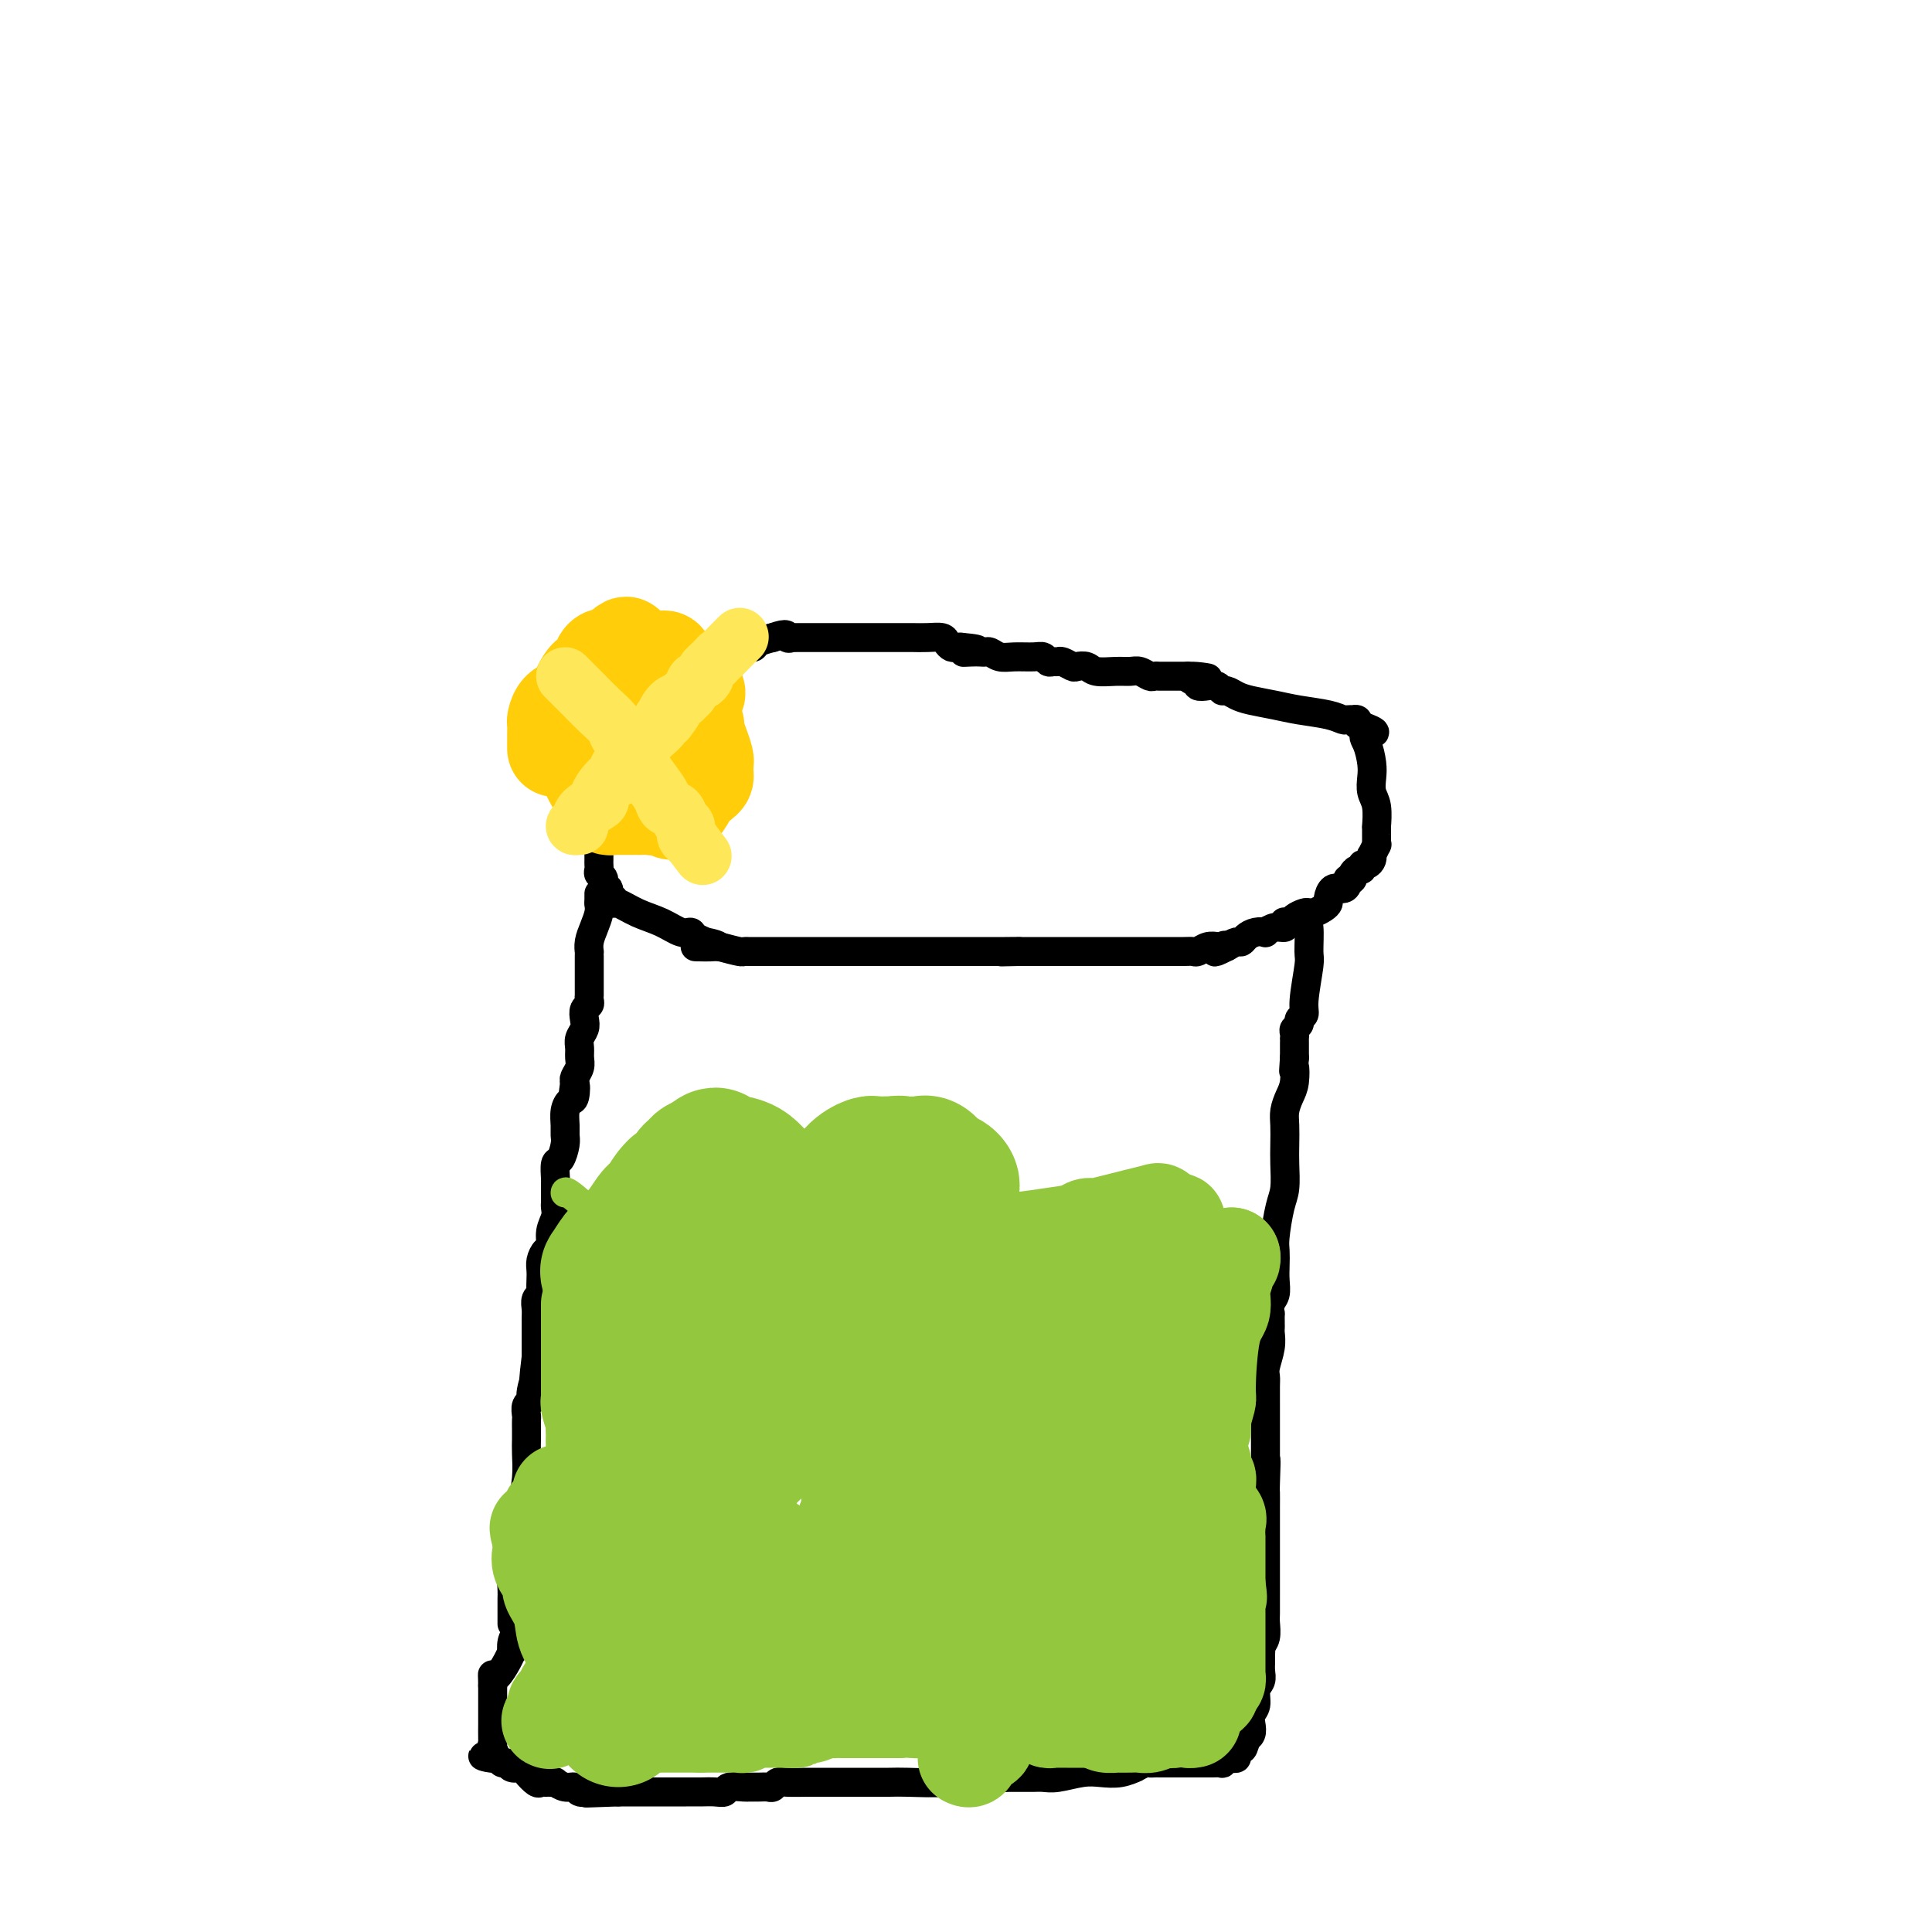 <svg viewBox='0 0 400 400' version='1.1' xmlns='http://www.w3.org/2000/svg' xmlns:xlink='http://www.w3.org/1999/xlink'><g fill='none' stroke='#000000' stroke-width='6' stroke-linecap='round' stroke-linejoin='round'><path d='M142,140c0.469,0.028 0.937,0.056 1,0c0.063,-0.056 -0.280,-0.197 1,-1c1.280,-0.803 4.185,-2.268 6,-3c1.815,-0.732 2.542,-0.731 3,-1c0.458,-0.269 0.646,-0.807 1,-1c0.354,-0.193 0.874,-0.041 1,0c0.126,0.041 -0.141,-0.030 0,0c0.141,0.030 0.692,0.162 1,0c0.308,-0.162 0.374,-0.618 1,-1c0.626,-0.382 1.813,-0.691 3,-1'/><path d='M160,132c3.400,-1.238 2.900,-0.332 3,0c0.100,0.332 0.800,0.089 1,0c0.200,-0.089 -0.100,-0.024 0,0c0.100,0.024 0.598,0.006 1,0c0.402,-0.006 0.706,-0.002 1,0c0.294,0.002 0.578,0.000 1,0c0.422,-0.000 0.981,-0.000 1,0c0.019,0.000 -0.501,0.000 0,0c0.501,-0.000 2.024,-0.000 3,0c0.976,0.000 1.404,0.000 2,0c0.596,-0.000 1.359,0.000 2,0c0.641,-0.000 1.161,-0.000 2,0c0.839,0.000 1.997,0.000 3,0c1.003,-0.000 1.850,-0.000 3,0c1.150,0.000 2.604,0.000 3,0c0.396,-0.000 -0.265,-0.001 0,0c0.265,0.001 1.457,0.003 2,0c0.543,-0.003 0.436,-0.011 1,0c0.564,0.011 1.800,0.041 3,0c1.200,-0.041 2.363,-0.155 3,0c0.637,0.155 0.748,0.578 1,1c0.252,0.422 0.645,0.845 1,1c0.355,0.155 0.673,0.044 1,0c0.327,-0.044 0.664,-0.022 1,0'/><path d='M199,134c6.228,0.536 2.298,0.875 1,1c-1.298,0.125 0.036,0.037 1,0c0.964,-0.037 1.558,-0.024 2,0c0.442,0.024 0.730,0.059 1,0c0.270,-0.059 0.520,-0.213 1,0c0.480,0.213 1.189,0.793 2,1c0.811,0.207 1.723,0.041 3,0c1.277,-0.041 2.920,0.042 4,0c1.080,-0.042 1.598,-0.208 2,0c0.402,0.208 0.689,0.792 1,1c0.311,0.208 0.646,0.042 1,0c0.354,-0.042 0.728,0.040 1,0c0.272,-0.040 0.441,-0.203 1,0c0.559,0.203 1.507,0.772 2,1c0.493,0.228 0.530,0.114 1,0c0.470,-0.114 1.371,-0.228 2,0c0.629,0.228 0.984,0.797 2,1c1.016,0.203 2.692,0.040 4,0c1.308,-0.040 2.249,0.042 3,0c0.751,-0.042 1.312,-0.207 2,0c0.688,0.207 1.502,0.788 2,1c0.498,0.212 0.679,0.057 1,0c0.321,-0.057 0.783,-0.015 1,0c0.217,0.015 0.191,0.004 1,0c0.809,-0.004 2.454,-0.001 3,0c0.546,0.001 -0.007,0.000 0,0c0.007,-0.000 0.573,-0.000 1,0c0.427,0.000 0.713,0.000 1,0'/><path d='M246,140c7.513,0.869 2.796,0.040 1,0c-1.796,-0.040 -0.672,0.707 0,1c0.672,0.293 0.891,0.130 1,0c0.109,-0.130 0.109,-0.227 0,0c-0.109,0.227 -0.328,0.778 0,1c0.328,0.222 1.204,0.115 2,0c0.796,-0.115 1.513,-0.238 2,0c0.487,0.238 0.745,0.837 1,1c0.255,0.163 0.509,-0.111 1,0c0.491,0.111 1.219,0.607 2,1c0.781,0.393 1.613,0.683 3,1c1.387,0.317 3.327,0.659 5,1c1.673,0.341 3.079,0.680 5,1c1.921,0.320 4.357,0.622 6,1c1.643,0.378 2.492,0.834 3,1c0.508,0.166 0.676,0.044 1,0c0.324,-0.044 0.805,-0.009 1,0c0.195,0.009 0.104,-0.008 0,0c-0.104,0.008 -0.220,0.041 0,0c0.220,-0.041 0.777,-0.154 1,0c0.223,0.154 0.111,0.577 0,1'/><path d='M281,150c5.883,1.933 3.092,1.767 2,2c-1.092,0.233 -0.485,0.865 0,2c0.485,1.135 0.848,2.775 1,4c0.152,1.225 0.093,2.037 0,3c-0.093,0.963 -0.221,2.079 0,3c0.221,0.921 0.791,1.647 1,3c0.209,1.353 0.056,3.332 0,4c-0.056,0.668 -0.015,0.026 0,0c0.015,-0.026 0.005,0.565 0,1c-0.005,0.435 -0.005,0.713 0,1c0.005,0.287 0.015,0.584 0,1c-0.015,0.416 -0.056,0.951 0,1c0.056,0.049 0.208,-0.389 0,0c-0.208,0.389 -0.778,1.606 -1,2c-0.222,0.394 -0.097,-0.034 0,0c0.097,0.034 0.167,0.530 0,1c-0.167,0.470 -0.570,0.913 -1,1c-0.430,0.087 -0.886,-0.184 -1,0c-0.114,0.184 0.114,0.823 0,1c-0.114,0.177 -0.569,-0.106 -1,0c-0.431,0.106 -0.837,0.602 -1,1c-0.163,0.398 -0.081,0.699 0,1'/><path d='M280,182c-1.009,1.195 -1.031,0.183 -1,0c0.031,-0.183 0.114,0.462 0,1c-0.114,0.538 -0.425,0.970 -1,1c-0.575,0.030 -1.415,-0.342 -2,0c-0.585,0.342 -0.917,1.398 -1,2c-0.083,0.602 0.081,0.749 0,1c-0.081,0.251 -0.407,0.606 -1,1c-0.593,0.394 -1.454,0.827 -2,1c-0.546,0.173 -0.777,0.085 -1,0c-0.223,-0.085 -0.438,-0.167 -1,0c-0.562,0.167 -1.470,0.585 -2,1c-0.530,0.415 -0.683,0.828 -1,1c-0.317,0.172 -0.797,0.102 -1,0c-0.203,-0.102 -0.130,-0.237 0,0c0.130,0.237 0.316,0.848 0,1c-0.316,0.152 -1.135,-0.153 -2,0c-0.865,0.153 -1.776,0.763 -2,1c-0.224,0.237 0.239,0.101 0,0c-0.239,-0.101 -1.180,-0.168 -2,0c-0.820,0.168 -1.519,0.571 -2,1c-0.481,0.429 -0.745,0.885 -1,1c-0.255,0.115 -0.501,-0.110 -1,0c-0.499,0.110 -1.249,0.555 -2,1'/><path d='M254,196c-4.258,2.167 -1.904,0.584 -1,0c0.904,-0.584 0.359,-0.171 0,0c-0.359,0.171 -0.532,0.098 -1,0c-0.468,-0.098 -1.231,-0.222 -2,0c-0.769,0.222 -1.544,0.792 -2,1c-0.456,0.208 -0.592,0.056 -1,0c-0.408,-0.056 -1.089,-0.015 -2,0c-0.911,0.015 -2.051,0.004 -3,0c-0.949,-0.004 -1.708,-0.001 -3,0c-1.292,0.001 -3.117,0.000 -4,0c-0.883,-0.000 -0.826,-0.000 -1,0c-0.174,0.000 -0.581,0.000 -1,0c-0.419,-0.000 -0.852,-0.000 -1,0c-0.148,0.000 -0.013,0.000 -1,0c-0.987,-0.000 -3.097,-0.000 -5,0c-1.903,0.000 -3.599,0.000 -5,0c-1.401,-0.000 -2.508,-0.000 -4,0c-1.492,0.000 -3.369,0.000 -4,0c-0.631,-0.000 -0.016,-0.000 0,0c0.016,0.000 -0.567,0.000 -1,0c-0.433,-0.000 -0.717,-0.000 -1,0'/><path d='M211,197c-6.804,0.155 -2.315,0.041 -1,0c1.315,-0.041 -0.544,-0.011 -2,0c-1.456,0.011 -2.508,0.003 -4,0c-1.492,-0.003 -3.425,-0.001 -5,0c-1.575,0.001 -2.791,0.000 -4,0c-1.209,-0.000 -2.411,-0.000 -4,0c-1.589,0.000 -3.564,0.000 -5,0c-1.436,-0.000 -2.332,-0.000 -3,0c-0.668,0.000 -1.109,0.000 -2,0c-0.891,-0.000 -2.232,-0.000 -3,0c-0.768,0.000 -0.963,0.000 -1,0c-0.037,-0.000 0.084,-0.000 0,0c-0.084,0.000 -0.374,0.000 -1,0c-0.626,-0.000 -1.588,-0.000 -2,0c-0.412,0.000 -0.275,0.000 -1,0c-0.725,-0.000 -2.313,-0.000 -3,0c-0.687,0.000 -0.474,0.000 -2,0c-1.526,-0.000 -4.791,-0.000 -7,0c-2.209,0.000 -3.363,0.001 -4,0c-0.637,-0.001 -0.756,-0.003 -1,0c-0.244,0.003 -0.612,0.011 -1,0c-0.388,-0.011 -0.797,-0.041 -1,0c-0.203,0.041 -0.201,0.155 -1,0c-0.799,-0.155 -2.400,-0.577 -4,-1'/><path d='M149,196c-9.689,-0.091 -2.910,0.182 -1,0c1.910,-0.182 -1.048,-0.818 -2,-1c-0.952,-0.182 0.102,0.089 0,0c-0.102,-0.089 -1.359,-0.537 -2,-1c-0.641,-0.463 -0.665,-0.941 -1,-1c-0.335,-0.059 -0.980,0.301 -2,0c-1.020,-0.301 -2.416,-1.262 -4,-2c-1.584,-0.738 -3.357,-1.253 -5,-2c-1.643,-0.747 -3.157,-1.725 -4,-2c-0.843,-0.275 -1.014,0.152 -1,0c0.014,-0.152 0.215,-0.885 0,-1c-0.215,-0.115 -0.846,0.387 -1,0c-0.154,-0.387 0.169,-1.662 0,-2c-0.169,-0.338 -0.830,0.260 -1,0c-0.170,-0.260 0.151,-1.379 0,-2c-0.151,-0.621 -0.772,-0.744 -1,-1c-0.228,-0.256 -0.061,-0.646 0,-1c0.061,-0.354 0.016,-0.672 0,-1c-0.016,-0.328 -0.004,-0.666 0,-1c0.004,-0.334 0.001,-0.666 0,-1c-0.001,-0.334 -0.000,-0.672 0,-1c0.000,-0.328 -0.001,-0.648 0,-1c0.001,-0.352 0.002,-0.738 0,-1c-0.002,-0.262 -0.009,-0.402 0,-1c0.009,-0.598 0.033,-1.655 0,-2c-0.033,-0.345 -0.124,0.023 0,0c0.124,-0.023 0.464,-0.435 1,-1c0.536,-0.565 1.268,-1.282 2,-2'/><path d='M127,168c0.692,-2.222 0.920,-1.276 1,-1c0.080,0.276 0.010,-0.120 0,-1c-0.010,-0.880 0.038,-2.246 0,-3c-0.038,-0.754 -0.164,-0.895 0,-1c0.164,-0.105 0.617,-0.172 1,0c0.383,0.172 0.695,0.584 1,0c0.305,-0.584 0.604,-2.163 1,-3c0.396,-0.837 0.891,-0.932 1,-1c0.109,-0.068 -0.167,-0.108 0,0c0.167,0.108 0.777,0.366 1,0c0.223,-0.366 0.060,-1.356 0,-2c-0.060,-0.644 -0.016,-0.943 0,-1c0.016,-0.057 0.005,0.126 0,0c-0.005,-0.126 -0.002,-0.563 0,-1'/><path d='M133,154c0.920,-2.401 0.221,-1.403 0,-1c-0.221,0.403 0.036,0.210 0,0c-0.036,-0.210 -0.364,-0.437 0,-1c0.364,-0.563 1.421,-1.460 2,-2c0.579,-0.540 0.681,-0.722 1,-1c0.319,-0.278 0.855,-0.652 1,-1c0.145,-0.348 -0.101,-0.671 0,-1c0.101,-0.329 0.551,-0.665 1,-1'/><path d='M138,146c0.741,-1.492 0.094,-1.223 0,-1c-0.094,0.223 0.367,0.400 1,0c0.633,-0.400 1.440,-1.377 2,-2c0.560,-0.623 0.874,-0.892 1,-1c0.126,-0.108 0.063,-0.054 0,0'/><path d='M124,185c0.000,0.000 0.000,2.000 0,2'/><path d='M124,187c0.044,0.620 0.155,1.171 0,2c-0.155,0.829 -0.578,1.938 -1,3c-0.422,1.062 -0.845,2.077 -1,3c-0.155,0.923 -0.041,1.753 0,2c0.041,0.247 0.011,-0.088 0,0c-0.011,0.088 -0.003,0.600 0,1c0.003,0.400 0.001,0.688 0,1c-0.001,0.312 -0.000,0.646 0,1c0.000,0.354 0.000,0.726 0,1c-0.000,0.274 0.000,0.451 0,1c-0.000,0.549 -0.000,1.471 0,2c0.000,0.529 0.001,0.667 0,1c-0.001,0.333 -0.004,0.862 0,1c0.004,0.138 0.015,-0.115 0,0c-0.015,0.115 -0.056,0.597 0,1c0.056,0.403 0.207,0.727 0,1c-0.207,0.273 -0.773,0.496 -1,1c-0.227,0.504 -0.114,1.290 0,2c0.114,0.710 0.228,1.345 0,2c-0.228,0.655 -0.797,1.331 -1,2c-0.203,0.669 -0.041,1.331 0,2c0.041,0.669 -0.041,1.344 0,2c0.041,0.656 0.203,1.292 0,2c-0.203,0.708 -0.772,1.488 -1,2c-0.228,0.512 -0.114,0.756 0,1'/><path d='M119,224c-0.785,5.840 -0.249,1.938 0,1c0.249,-0.938 0.210,1.086 0,2c-0.210,0.914 -0.591,0.719 -1,1c-0.409,0.281 -0.844,1.039 -1,2c-0.156,0.961 -0.031,2.125 0,3c0.031,0.875 -0.030,1.460 0,2c0.030,0.540 0.152,1.034 0,2c-0.152,0.966 -0.577,2.404 -1,3c-0.423,0.596 -0.846,0.348 -1,1c-0.154,0.652 -0.041,2.202 0,3c0.041,0.798 0.011,0.843 0,1c-0.011,0.157 -0.002,0.426 0,1c0.002,0.574 -0.003,1.455 0,2c0.003,0.545 0.016,0.756 0,1c-0.016,0.244 -0.060,0.523 0,1c0.060,0.477 0.222,1.153 0,2c-0.222,0.847 -0.830,1.865 -1,3c-0.170,1.135 0.098,2.387 0,3c-0.098,0.613 -0.562,0.588 -1,1c-0.438,0.412 -0.848,1.262 -1,2c-0.152,0.738 -0.044,1.363 0,2c0.044,0.637 0.026,1.287 0,2c-0.026,0.713 -0.060,1.488 0,2c0.060,0.512 0.212,0.762 0,1c-0.212,0.238 -0.789,0.464 -1,1c-0.211,0.536 -0.057,1.381 0,2c0.057,0.619 0.015,1.013 0,2c-0.015,0.987 -0.004,2.568 0,4c0.004,1.432 0.002,2.716 0,4'/><path d='M111,281c-1.173,9.572 -0.104,5.003 0,4c0.104,-1.003 -0.757,1.562 -1,3c-0.243,1.438 0.131,1.750 0,2c-0.131,0.250 -0.767,0.437 -1,1c-0.233,0.563 -0.063,1.503 0,2c0.063,0.497 0.018,0.550 0,1c-0.018,0.450 -0.008,1.298 0,2c0.008,0.702 0.013,1.259 0,2c-0.013,0.741 -0.046,1.668 0,3c0.046,1.332 0.170,3.070 0,5c-0.170,1.930 -0.634,4.051 -1,6c-0.366,1.949 -0.634,3.726 -1,6c-0.366,2.274 -0.830,5.043 -1,7c-0.170,1.957 -0.046,3.100 0,4c0.046,0.900 0.012,1.555 0,2c-0.012,0.445 -0.003,0.680 0,1c0.003,0.320 0.001,0.725 0,1c-0.001,0.275 -0.000,0.420 0,1c0.000,0.580 0.000,1.594 0,2c-0.000,0.406 -0.000,0.203 0,0'/><path d='M270,191c0.431,-0.103 0.863,-0.207 1,1c0.137,1.207 -0.020,3.724 0,5c0.020,1.276 0.217,1.312 0,3c-0.217,1.688 -0.846,5.030 -1,7c-0.154,1.970 0.169,2.569 0,3c-0.169,0.431 -0.830,0.694 -1,1c-0.170,0.306 0.151,0.656 0,1c-0.151,0.344 -0.772,0.682 -1,1c-0.228,0.318 -0.061,0.616 0,1c0.061,0.384 0.016,0.856 0,1c-0.016,0.144 -0.004,-0.038 0,0c0.004,0.038 0.001,0.297 0,1c-0.001,0.703 -0.001,1.852 0,3'/><path d='M268,219c-0.321,4.641 -0.125,2.243 0,2c0.125,-0.243 0.177,1.670 0,3c-0.177,1.330 -0.584,2.076 -1,3c-0.416,0.924 -0.843,2.025 -1,3c-0.157,0.975 -0.045,1.822 0,3c0.045,1.178 0.022,2.686 0,4c-0.022,1.314 -0.044,2.434 0,4c0.044,1.566 0.156,3.577 0,5c-0.156,1.423 -0.578,2.257 -1,4c-0.422,1.743 -0.844,4.396 -1,6c-0.156,1.604 -0.046,2.158 0,3c0.046,0.842 0.026,1.971 0,3c-0.026,1.029 -0.060,1.959 0,3c0.060,1.041 0.212,2.195 0,3c-0.212,0.805 -0.789,1.263 -1,2c-0.211,0.737 -0.057,1.754 0,2c0.057,0.246 0.016,-0.280 0,0c-0.016,0.280 -0.008,1.367 0,2c0.008,0.633 0.016,0.813 0,1c-0.016,0.187 -0.057,0.381 0,1c0.057,0.619 0.211,1.664 0,3c-0.211,1.336 -0.789,2.963 -1,4c-0.211,1.037 -0.057,1.484 0,2c0.057,0.516 0.015,1.101 0,2c-0.015,0.899 -0.004,2.111 0,3c0.004,0.889 0.001,1.455 0,2c-0.001,0.545 -0.000,1.069 0,2c0.000,0.931 0.000,2.270 0,3c-0.000,0.730 -0.000,0.850 0,1c0.000,0.150 0.000,0.328 0,1c-0.000,0.672 -0.000,1.836 0,3'/><path d='M262,302c-0.928,12.845 -0.249,3.458 0,1c0.249,-2.458 0.067,2.013 0,4c-0.067,1.987 -0.018,1.490 0,2c0.018,0.510 0.005,2.026 0,3c-0.005,0.974 -0.001,1.406 0,2c0.001,0.594 0.000,1.349 0,2c-0.000,0.651 -0.000,1.199 0,2c0.000,0.801 0.000,1.854 0,2c-0.000,0.146 0.000,-0.616 0,0c-0.000,0.616 -0.000,2.611 0,4c0.000,1.389 0.001,2.171 0,3c-0.001,0.829 -0.004,1.703 0,3c0.004,1.297 0.015,3.017 0,4c-0.015,0.983 -0.057,1.228 0,2c0.057,0.772 0.211,2.069 0,3c-0.211,0.931 -0.789,1.495 -1,2c-0.211,0.505 -0.055,0.951 0,1c0.055,0.049 0.011,-0.297 0,0c-0.011,0.297 0.012,1.238 0,2c-0.012,0.762 -0.060,1.345 0,2c0.060,0.655 0.226,1.383 0,2c-0.226,0.617 -0.844,1.125 -1,2c-0.156,0.875 0.151,2.119 0,3c-0.151,0.881 -0.759,1.399 -1,2c-0.241,0.601 -0.116,1.285 0,2c0.116,0.715 0.224,1.462 0,2c-0.224,0.538 -0.778,0.868 -1,1c-0.222,0.132 -0.111,0.066 0,0'/><path d='M258,360c-0.863,3.503 -1.019,1.762 -1,1c0.019,-0.762 0.213,-0.545 0,0c-0.213,0.545 -0.832,1.418 -1,2c-0.168,0.582 0.114,0.874 0,1c-0.114,0.126 -0.626,0.086 -1,0c-0.374,-0.086 -0.611,-0.219 -1,0c-0.389,0.219 -0.932,0.791 -1,1c-0.068,0.209 0.338,0.056 0,0c-0.338,-0.056 -1.421,-0.015 -2,0c-0.579,0.015 -0.656,0.004 -1,0c-0.344,-0.004 -0.955,-0.001 -2,0c-1.045,0.001 -2.522,0.001 -4,0'/><path d='M244,365c-2.008,0.000 -2.527,0.000 -3,0c-0.473,-0.000 -0.899,-0.001 -1,0c-0.101,0.001 0.122,0.004 0,0c-0.122,-0.004 -0.591,-0.016 -1,0c-0.409,0.016 -0.759,0.061 -1,0c-0.241,-0.061 -0.374,-0.226 -1,0c-0.626,0.226 -1.744,0.844 -2,1c-0.256,0.156 0.350,-0.151 0,0c-0.350,0.151 -1.655,0.758 -3,1c-1.345,0.242 -2.731,0.117 -4,0c-1.269,-0.117 -2.420,-0.228 -4,0c-1.580,0.228 -3.589,0.793 -5,1c-1.411,0.207 -2.223,0.055 -3,0c-0.777,-0.055 -1.518,-0.015 -2,0c-0.482,0.015 -0.707,0.004 -1,0c-0.293,-0.004 -0.656,-0.001 -1,0c-0.344,0.001 -0.670,0.000 -1,0c-0.330,-0.000 -0.666,-0.000 -1,0c-0.334,0.000 -0.667,0.000 -1,0c-0.333,-0.000 -0.667,-0.000 -1,0'/><path d='M208,368c-5.696,0.465 -1.937,0.128 -1,0c0.937,-0.128 -0.950,-0.048 -2,0c-1.050,0.048 -1.264,0.066 -2,0c-0.736,-0.066 -1.993,-0.214 -3,0c-1.007,0.214 -1.764,0.789 -4,1c-2.236,0.211 -5.952,0.056 -8,0c-2.048,-0.056 -2.429,-0.015 -4,0c-1.571,0.015 -4.331,0.004 -6,0c-1.669,-0.004 -2.248,-0.001 -3,0c-0.752,0.001 -1.679,0.001 -2,0c-0.321,-0.001 -0.036,-0.001 -1,0c-0.964,0.001 -3.175,0.004 -4,0c-0.825,-0.004 -0.262,-0.015 -1,0c-0.738,0.015 -2.778,0.057 -4,0c-1.222,-0.057 -1.627,-0.211 -2,0c-0.373,0.211 -0.714,0.789 -1,1c-0.286,0.211 -0.518,0.056 -1,0c-0.482,-0.056 -1.214,-0.011 -2,0c-0.786,0.011 -1.627,-0.011 -2,0c-0.373,0.011 -0.277,0.056 -1,0c-0.723,-0.056 -2.264,-0.211 -3,0c-0.736,0.211 -0.666,0.789 -1,1c-0.334,0.211 -1.072,0.057 -2,0c-0.928,-0.057 -2.045,-0.015 -3,0c-0.955,0.015 -1.747,0.004 -3,0c-1.253,-0.004 -2.968,-0.001 -4,0c-1.032,0.001 -1.382,0.000 -2,0c-0.618,-0.000 -1.506,-0.000 -2,0c-0.494,0.000 -0.595,0.000 -1,0c-0.405,-0.000 -1.116,-0.000 -2,0c-0.884,0.000 -1.942,0.000 -3,0'/><path d='M128,371c-12.553,0.464 -3.937,0.124 -1,0c2.937,-0.124 0.195,-0.033 -1,0c-1.195,0.033 -0.844,0.009 -1,0c-0.156,-0.009 -0.819,-0.001 -1,0c-0.181,0.001 0.121,-0.004 0,0c-0.121,0.004 -0.665,0.016 -1,0c-0.335,-0.016 -0.462,-0.061 -1,0c-0.538,0.061 -1.488,0.226 -2,0c-0.512,-0.226 -0.585,-0.845 -1,-1c-0.415,-0.155 -1.173,0.155 -2,0c-0.827,-0.155 -1.723,-0.773 -2,-1c-0.277,-0.227 0.066,-0.061 0,0c-0.066,0.061 -0.541,0.018 -1,0c-0.459,-0.018 -0.900,-0.011 -1,0c-0.100,0.011 0.143,0.027 0,0c-0.143,-0.027 -0.672,-0.097 -1,0c-0.328,0.097 -0.455,0.362 -1,0c-0.545,-0.362 -1.508,-1.350 -2,-2c-0.492,-0.650 -0.513,-0.963 -1,-1c-0.487,-0.037 -1.440,0.200 -2,0c-0.560,-0.200 -0.727,-0.837 -1,-1c-0.273,-0.163 -0.650,0.148 -1,0c-0.350,-0.148 -0.671,-0.757 -1,-1c-0.329,-0.243 -0.664,-0.122 -1,0'/><path d='M102,364c-4.022,-0.977 -1.078,0.082 0,0c1.078,-0.082 0.289,-1.303 0,-2c-0.289,-0.697 -0.077,-0.868 0,-1c0.077,-0.132 0.021,-0.224 0,-1c-0.021,-0.776 -0.006,-2.235 0,-3c0.006,-0.765 0.001,-0.836 0,-1c-0.001,-0.164 -0.000,-0.421 0,-1c0.000,-0.579 0.000,-1.481 0,-2c-0.000,-0.519 -0.000,-0.655 0,-1c0.000,-0.345 0.000,-0.901 0,-1c-0.000,-0.099 -0.000,0.257 0,0c0.000,-0.257 0.000,-1.129 0,-2'/><path d='M102,349c-0.032,-2.813 -0.114,-2.346 0,-2c0.114,0.346 0.422,0.570 1,0c0.578,-0.570 1.426,-1.936 2,-3c0.574,-1.064 0.875,-1.828 1,-2c0.125,-0.172 0.076,0.249 0,0c-0.076,-0.249 -0.178,-1.167 0,-2c0.178,-0.833 0.635,-1.582 1,-2c0.365,-0.418 0.637,-0.504 1,-1c0.363,-0.496 0.815,-1.401 1,-2c0.185,-0.599 0.101,-0.893 0,-1c-0.101,-0.107 -0.220,-0.029 0,0c0.220,0.029 0.777,0.008 1,0c0.223,-0.008 0.111,-0.004 0,0'/></g>
<g fill='none' stroke='#93C83E' stroke-width='6' stroke-linecap='round' stroke-linejoin='round'><path d='M117,247c0.000,-0.311 0.000,-0.622 2,1c2.000,1.622 6.000,5.178 8,7c2.000,1.822 2.000,1.911 2,2'/><path d='M129,257c2.531,2.256 2.859,2.896 4,4c1.141,1.104 3.094,2.673 5,4c1.906,1.327 3.765,2.412 5,3c1.235,0.588 1.847,0.679 2,1c0.153,0.321 -0.152,0.871 0,1c0.152,0.129 0.762,-0.161 1,0c0.238,0.161 0.105,0.775 0,1c-0.105,0.225 -0.183,0.060 0,0c0.183,-0.060 0.627,-0.015 1,0c0.373,0.015 0.674,0.001 1,0c0.326,-0.001 0.675,0.010 1,0c0.325,-0.010 0.626,-0.041 1,0c0.374,0.041 0.821,0.155 1,0c0.179,-0.155 0.089,-0.577 0,-1'/><path d='M151,270c1.111,-0.167 0.890,-0.583 1,-1c0.110,-0.417 0.551,-0.834 1,-1c0.449,-0.166 0.905,-0.082 1,0c0.095,0.082 -0.173,0.163 0,0c0.173,-0.163 0.785,-0.568 1,-1c0.215,-0.432 0.031,-0.891 0,-1c-0.031,-0.109 0.090,0.131 0,0c-0.090,-0.131 -0.391,-0.632 0,-1c0.391,-0.368 1.475,-0.601 2,-1c0.525,-0.399 0.490,-0.964 1,-1c0.510,-0.036 1.565,0.456 2,0c0.435,-0.456 0.249,-1.860 1,-3c0.751,-1.140 2.438,-2.018 4,-3c1.562,-0.982 3.000,-2.070 4,-3c1.000,-0.930 1.564,-1.702 2,-2c0.436,-0.298 0.746,-0.121 2,-1c1.254,-0.879 3.453,-2.814 5,-4c1.547,-1.186 2.442,-1.625 3,-2c0.558,-0.375 0.779,-0.688 1,-1'/><path d='M182,244c4.897,-4.492 1.638,-2.720 1,-2c-0.638,0.720 1.345,0.390 2,0c0.655,-0.390 -0.018,-0.840 0,-1c0.018,-0.160 0.727,-0.028 1,0c0.273,0.028 0.112,-0.046 0,0c-0.112,0.046 -0.174,0.212 0,0c0.174,-0.212 0.583,-0.801 1,-1c0.417,-0.199 0.842,-0.008 1,0c0.158,0.008 0.050,-0.168 1,0c0.950,0.168 2.958,0.681 5,2c2.042,1.319 4.120,3.444 6,5c1.880,1.556 3.564,2.543 5,4c1.436,1.457 2.623,3.385 4,5c1.377,1.615 2.944,2.919 4,4c1.056,1.081 1.603,1.939 2,3c0.397,1.061 0.645,2.324 1,3c0.355,0.676 0.816,0.765 1,1c0.184,0.235 0.092,0.618 0,1'/><path d='M217,268c3.558,4.200 0.954,1.700 0,1c-0.954,-0.700 -0.257,0.401 0,1c0.257,0.599 0.072,0.696 0,1c-0.072,0.304 -0.033,0.813 0,1c0.033,0.187 0.060,0.050 0,0c-0.060,-0.050 -0.209,-0.013 0,0c0.209,0.013 0.774,0.004 1,0c0.226,-0.004 0.113,-0.002 0,0'/><path d='M222,270c0.187,0.202 0.374,0.404 1,0c0.626,-0.404 1.690,-1.415 2,-2c0.310,-0.585 -0.135,-0.743 0,-1c0.135,-0.257 0.849,-0.611 1,-1c0.151,-0.389 -0.261,-0.811 0,-2c0.261,-1.189 1.194,-3.143 2,-4c0.806,-0.857 1.486,-0.615 2,-1c0.514,-0.385 0.861,-1.396 1,-2c0.139,-0.604 0.069,-0.802 0,-1'/><path d='M231,256c1.438,-2.284 0.532,-0.994 1,-1c0.468,-0.006 2.311,-1.308 3,-2c0.689,-0.692 0.223,-0.774 0,-1c-0.223,-0.226 -0.204,-0.597 0,-1c0.204,-0.403 0.593,-0.839 1,-1c0.407,-0.161 0.830,-0.046 1,0c0.170,0.046 0.085,0.023 0,0'/><path d='M237,250c0.087,0.300 0.174,0.599 0,1c-0.174,0.401 -0.608,0.903 0,2c0.608,1.097 2.257,2.787 3,4c0.743,1.213 0.580,1.947 1,3c0.420,1.053 1.422,2.426 2,3c0.578,0.574 0.732,0.350 1,1c0.268,0.650 0.649,2.175 1,3c0.351,0.825 0.672,0.950 1,1c0.328,0.050 0.664,0.025 1,0'/><path d='M247,268c1.667,3.000 0.833,1.500 0,0'/><path d='M253,263c0.000,0.000 0.100,0.100 0.1,0.1'/><path d='M253,263c0.000,0.000 0.100,0.100 0.1,0.1'/></g>
<g fill='none' stroke='#93C83E' stroke-width='28' stroke-linecap='round' stroke-linejoin='round'><path d='M126,264c0.048,-0.501 0.096,-1.002 0,-1c-0.096,0.002 -0.337,0.508 0,0c0.337,-0.508 1.251,-2.028 2,-3c0.749,-0.972 1.332,-1.395 2,-2c0.668,-0.605 1.422,-1.391 2,-2c0.578,-0.609 0.980,-1.040 1,-1c0.020,0.040 -0.342,0.550 0,0c0.342,-0.550 1.388,-2.162 2,-3c0.612,-0.838 0.789,-0.904 1,-1c0.211,-0.096 0.456,-0.224 1,-1c0.544,-0.776 1.389,-2.201 2,-3c0.611,-0.799 0.990,-0.973 1,-1c0.010,-0.027 -0.348,0.094 0,0c0.348,-0.094 1.403,-0.403 2,-1c0.597,-0.597 0.734,-1.480 1,-2c0.266,-0.520 0.659,-0.675 1,-1c0.341,-0.325 0.630,-0.818 1,-1c0.370,-0.182 0.820,-0.052 1,0c0.180,0.052 0.090,0.026 0,0'/><path d='M146,241c3.391,-3.560 1.868,-0.961 2,0c0.132,0.961 1.919,0.284 3,0c1.081,-0.284 1.457,-0.177 2,0c0.543,0.177 1.255,0.422 2,1c0.745,0.578 1.524,1.488 2,2c0.476,0.512 0.649,0.627 1,1c0.351,0.373 0.879,1.003 1,2c0.121,0.997 -0.164,2.361 0,3c0.164,0.639 0.776,0.552 1,1c0.224,0.448 0.060,1.429 0,2c-0.060,0.571 -0.016,0.731 0,1c0.016,0.269 0.005,0.648 0,1c-0.005,0.352 -0.002,0.676 0,1'/><path d='M160,256c0.423,2.275 -0.019,1.962 0,2c0.019,0.038 0.501,0.429 0,1c-0.501,0.571 -1.984,1.324 -3,2c-1.016,0.676 -1.565,1.277 -2,2c-0.435,0.723 -0.755,1.570 -1,2c-0.245,0.430 -0.413,0.444 -1,1c-0.587,0.556 -1.593,1.656 -2,2c-0.407,0.344 -0.216,-0.066 0,0c0.216,0.066 0.456,0.610 0,1c-0.456,0.390 -1.608,0.627 -2,1c-0.392,0.373 -0.022,0.884 0,1c0.022,0.116 -0.302,-0.161 -1,0c-0.698,0.161 -1.771,0.760 -2,1c-0.229,0.240 0.385,0.120 1,0'/><path d='M147,272c-1.401,1.881 1.596,-1.415 4,-4c2.404,-2.585 4.217,-4.457 6,-6c1.783,-1.543 3.538,-2.756 5,-4c1.462,-1.244 2.631,-2.518 3,-3c0.369,-0.482 -0.061,-0.170 0,0c0.061,0.170 0.614,0.198 1,0c0.386,-0.198 0.604,-0.624 1,-1c0.396,-0.376 0.971,-0.704 1,-1c0.029,-0.296 -0.487,-0.560 0,-1c0.487,-0.440 1.978,-1.055 3,-2c1.022,-0.945 1.577,-2.218 2,-3c0.423,-0.782 0.716,-1.071 1,-1c0.284,0.071 0.561,0.502 1,0c0.439,-0.502 1.040,-1.938 2,-3c0.960,-1.062 2.278,-1.748 3,-2c0.722,-0.252 0.848,-0.068 1,0c0.152,0.068 0.329,0.019 1,0c0.671,-0.019 1.835,-0.010 3,0'/><path d='M185,241c1.522,-0.307 1.328,-0.076 2,0c0.672,0.076 2.211,-0.005 3,0c0.789,0.005 0.828,0.096 1,0c0.172,-0.096 0.477,-0.377 1,0c0.523,0.377 1.262,1.413 2,2c0.738,0.587 1.474,0.724 2,1c0.526,0.276 0.844,0.692 1,1c0.156,0.308 0.152,0.509 0,1c-0.152,0.491 -0.450,1.272 -1,2c-0.550,0.728 -1.351,1.404 -2,2c-0.649,0.596 -1.145,1.113 -2,2c-0.855,0.887 -2.069,2.145 -3,3c-0.931,0.855 -1.581,1.307 -2,2c-0.419,0.693 -0.608,1.628 -1,2c-0.392,0.372 -0.988,0.179 -1,0c-0.012,-0.179 0.558,-0.346 0,0c-0.558,0.346 -2.245,1.206 -3,2c-0.755,0.794 -0.580,1.522 -1,2c-0.420,0.478 -1.436,0.706 -2,1c-0.564,0.294 -0.676,0.653 -1,1c-0.324,0.347 -0.860,0.681 -1,1c-0.140,0.319 0.116,0.624 0,1c-0.116,0.376 -0.605,0.822 -1,1c-0.395,0.178 -0.698,0.089 -1,0'/><path d='M175,268c-3.416,3.277 -1.457,1.469 -1,1c0.457,-0.469 -0.588,0.402 -1,1c-0.412,0.598 -0.191,0.925 0,1c0.191,0.075 0.352,-0.100 0,0c-0.352,0.100 -1.218,0.476 -2,1c-0.782,0.524 -1.480,1.197 -2,2c-0.520,0.803 -0.860,1.736 -1,2c-0.140,0.264 -0.079,-0.143 0,0c0.079,0.143 0.176,0.834 0,1c-0.176,0.166 -0.625,-0.195 -1,0c-0.375,0.195 -0.677,0.945 -1,1c-0.323,0.055 -0.668,-0.585 -1,0c-0.332,0.585 -0.650,2.394 -1,3c-0.350,0.606 -0.733,0.008 -1,0c-0.267,-0.008 -0.418,0.575 -1,1c-0.582,0.425 -1.595,0.693 -2,1c-0.405,0.307 -0.203,0.654 0,1'/><path d='M160,284c-2.273,2.694 -0.454,1.427 0,1c0.454,-0.427 -0.456,-0.016 -1,0c-0.544,0.016 -0.723,-0.363 -1,0c-0.277,0.363 -0.653,1.468 -1,2c-0.347,0.532 -0.667,0.490 -1,1c-0.333,0.510 -0.680,1.572 -1,2c-0.320,0.428 -0.611,0.223 -1,0c-0.389,-0.223 -0.874,-0.463 -1,0c-0.126,0.463 0.107,1.630 0,2c-0.107,0.370 -0.553,-0.057 -1,0c-0.447,0.057 -0.893,0.598 -1,1c-0.107,0.402 0.126,0.667 0,1c-0.126,0.333 -0.611,0.736 -1,1c-0.389,0.264 -0.682,0.390 -1,1c-0.318,0.610 -0.663,1.705 -1,2c-0.337,0.295 -0.668,-0.210 -1,0c-0.332,0.210 -0.667,1.136 -1,2c-0.333,0.864 -0.664,1.666 -1,2c-0.336,0.334 -0.679,0.200 -1,1c-0.321,0.800 -0.622,2.534 -1,4c-0.378,1.466 -0.832,2.664 -1,4c-0.168,1.336 -0.048,2.810 0,4c0.048,1.190 0.024,2.095 0,3'/><path d='M142,318c-1.392,4.524 -2.373,5.833 -3,7c-0.627,1.167 -0.900,2.192 -1,3c-0.100,0.808 -0.027,1.400 0,2c0.027,0.600 0.008,1.207 0,2c-0.008,0.793 -0.006,1.771 0,2c0.006,0.229 0.016,-0.290 0,0c-0.016,0.290 -0.057,1.391 0,2c0.057,0.609 0.211,0.728 0,1c-0.211,0.272 -0.789,0.699 -1,1c-0.211,0.301 -0.056,0.476 0,1c0.056,0.524 0.012,1.398 0,2c-0.012,0.602 0.009,0.934 0,1c-0.009,0.066 -0.048,-0.132 0,0c0.048,0.132 0.185,0.595 0,1c-0.185,0.405 -0.690,0.753 -1,1c-0.310,0.247 -0.426,0.395 -1,1c-0.574,0.605 -1.608,1.667 -2,2c-0.392,0.333 -0.144,-0.065 0,0c0.144,0.065 0.182,0.591 0,1c-0.182,0.409 -0.585,0.701 -1,1c-0.415,0.299 -0.843,0.606 -1,1c-0.157,0.394 -0.042,0.875 0,1c0.042,0.125 0.012,-0.107 0,0c-0.012,0.107 -0.006,0.554 0,1'/><path d='M131,352c-1.167,1.498 -1.083,0.243 -1,0c0.083,-0.243 0.166,0.527 0,1c-0.166,0.473 -0.580,0.649 -1,1c-0.420,0.351 -0.844,0.878 -1,1c-0.156,0.122 -0.042,-0.159 0,0c0.042,0.159 0.012,0.760 0,1c-0.012,0.240 -0.006,0.120 0,0'/></g>
<g fill='none' stroke='#93C83E' stroke-width='20' stroke-linecap='round' stroke-linejoin='round'><path d='M122,270c0.000,0.400 0.000,0.801 0,1c0.000,0.199 0.000,0.197 0,1c-0.000,0.803 -0.000,2.411 0,3c0.000,0.589 0.000,0.159 0,1c0.000,0.841 -0.000,2.955 0,4c0.000,1.045 0.000,1.023 0,1'/><path d='M122,281c-0.000,2.030 -0.000,1.605 0,2c0.000,0.395 0.000,1.612 0,2c-0.000,0.388 -0.000,-0.051 0,0c0.000,0.051 0.000,0.592 0,1c-0.000,0.408 -0.001,0.684 0,1c0.001,0.316 0.004,0.671 0,1c-0.004,0.329 -0.015,0.633 0,1c0.015,0.367 0.057,0.797 0,1c-0.057,0.203 -0.211,0.178 0,1c0.211,0.822 0.788,2.491 1,3c0.212,0.509 0.061,-0.140 0,0c-0.061,0.140 -0.030,1.070 0,2'/><path d='M123,296c0.154,2.737 0.040,2.080 0,2c-0.040,-0.080 -0.007,0.416 0,1c0.007,0.584 -0.012,1.256 0,2c0.012,0.744 0.056,1.561 0,2c-0.056,0.439 -0.211,0.501 0,1c0.211,0.499 0.789,1.434 1,2c0.211,0.566 0.057,0.764 0,1c-0.057,0.236 -0.015,0.511 0,1c0.015,0.489 0.004,1.191 0,2c-0.004,0.809 -0.001,1.726 0,2c0.001,0.274 0.000,-0.095 0,0c-0.000,0.095 0.001,0.655 0,1c-0.001,0.345 -0.003,0.476 0,1c0.003,0.524 0.011,1.443 0,2c-0.011,0.557 -0.042,0.753 0,1c0.042,0.247 0.155,0.546 0,1c-0.155,0.454 -0.580,1.062 -1,2c-0.420,0.938 -0.834,2.206 -1,3c-0.166,0.794 -0.083,1.116 0,2c0.083,0.884 0.166,2.331 0,3c-0.166,0.669 -0.580,0.561 -1,1c-0.420,0.439 -0.844,1.427 -1,2c-0.156,0.573 -0.042,0.731 0,1c0.042,0.269 0.012,0.648 0,1c-0.012,0.352 -0.006,0.676 0,1'/><path d='M120,334c-0.619,2.752 -0.166,0.630 0,0c0.166,-0.630 0.044,0.230 0,1c-0.044,0.770 -0.012,1.449 0,2c0.012,0.551 0.003,0.975 0,1c-0.003,0.025 -0.001,-0.348 0,0c0.001,0.348 0.000,1.416 0,2c-0.000,0.584 0.000,0.685 0,1c-0.000,0.315 -0.000,0.843 0,1c0.000,0.157 0.001,-0.059 0,0c-0.001,0.059 -0.003,0.392 0,1c0.003,0.608 0.012,1.490 0,2c-0.012,0.510 -0.045,0.647 0,1c0.045,0.353 0.170,0.922 0,1c-0.170,0.078 -0.633,-0.334 -1,0c-0.367,0.334 -0.637,1.413 -1,2c-0.363,0.587 -0.819,0.682 -1,1c-0.181,0.318 -0.087,0.859 0,1c0.087,0.141 0.168,-0.117 0,0c-0.168,0.117 -0.584,0.609 -1,1c-0.416,0.391 -0.833,0.682 -1,1c-0.167,0.318 -0.083,0.662 0,1c0.083,0.338 0.167,0.668 0,1c-0.167,0.332 -0.583,0.666 -1,1'/><path d='M114,356c-0.689,1.066 0.589,-1.270 1,-2c0.411,-0.730 -0.043,0.145 0,0c0.043,-0.145 0.585,-1.310 1,-2c0.415,-0.690 0.703,-0.906 1,-1c0.297,-0.094 0.602,-0.067 1,0c0.398,0.067 0.890,0.173 1,0c0.110,-0.173 -0.163,-0.623 0,-1c0.163,-0.377 0.761,-0.679 1,-1c0.239,-0.321 0.120,-0.660 0,-1'/><path d='M120,348c0.928,-1.176 0.247,-0.117 0,0c-0.247,0.117 -0.059,-0.708 0,-1c0.059,-0.292 -0.010,-0.051 0,0c0.010,0.051 0.100,-0.087 0,-1c-0.100,-0.913 -0.389,-2.600 -1,-4c-0.611,-1.400 -1.544,-2.513 -2,-4c-0.456,-1.487 -0.434,-3.347 -1,-5c-0.566,-1.653 -1.721,-3.098 -2,-4c-0.279,-0.902 0.318,-1.260 0,-2c-0.318,-0.740 -1.549,-1.861 -2,-3c-0.451,-1.139 -0.121,-2.295 0,-3c0.121,-0.705 0.033,-0.959 0,-1c-0.033,-0.041 -0.009,0.131 0,0c0.009,-0.131 0.005,-0.566 0,-1'/><path d='M112,319c-1.241,-4.669 -0.343,-1.843 0,-1c0.343,0.843 0.131,-0.299 0,-1c-0.131,-0.701 -0.180,-0.961 0,-1c0.180,-0.039 0.588,0.143 1,0c0.412,-0.143 0.827,-0.612 1,-1c0.173,-0.388 0.103,-0.695 0,-1c-0.103,-0.305 -0.238,-0.606 0,-1c0.238,-0.394 0.848,-0.880 1,-1c0.152,-0.120 -0.155,0.125 0,0c0.155,-0.125 0.774,-0.621 1,-1c0.226,-0.379 0.061,-0.640 0,-1c-0.061,-0.360 -0.017,-0.817 0,-1c0.017,-0.183 0.009,-0.091 0,0'/><path d='M136,269c-0.877,0.333 -1.754,0.666 -2,1c-0.246,0.334 0.141,0.670 0,1c-0.141,0.330 -0.808,0.654 -1,1c-0.192,0.346 0.092,0.714 0,1c-0.092,0.286 -0.561,0.490 -1,1c-0.439,0.510 -0.850,1.325 -1,2c-0.150,0.675 -0.040,1.210 0,2c0.040,0.790 0.009,1.837 0,3c-0.009,1.163 0.004,2.444 0,3c-0.004,0.556 -0.026,0.387 0,1c0.026,0.613 0.101,2.009 0,3c-0.101,0.991 -0.378,1.576 0,2c0.378,0.424 1.412,0.688 2,1c0.588,0.312 0.730,0.672 1,1c0.270,0.328 0.666,0.624 1,1c0.334,0.376 0.604,0.830 1,1c0.396,0.170 0.918,0.054 1,0c0.082,-0.054 -0.277,-0.045 0,0c0.277,0.045 1.190,0.128 2,0c0.810,-0.128 1.517,-0.465 2,-1c0.483,-0.535 0.741,-1.267 1,-2'/><path d='M142,291c1.422,-0.597 1.478,-1.088 2,-2c0.522,-0.912 1.511,-2.244 2,-3c0.489,-0.756 0.478,-0.934 1,-1c0.522,-0.066 1.578,-0.019 2,0c0.422,0.019 0.211,0.009 0,0'/><path d='M164,268c0.750,-0.260 1.500,-0.520 2,-1c0.500,-0.480 0.750,-1.179 2,-2c1.250,-0.821 3.500,-1.765 5,-2c1.500,-0.235 2.249,0.239 4,0c1.751,-0.239 4.506,-1.193 8,-2c3.494,-0.807 7.729,-1.469 10,-2c2.271,-0.531 2.577,-0.930 3,-1c0.423,-0.070 0.964,0.189 1,0c0.036,-0.189 -0.433,-0.825 1,-1c1.433,-0.175 4.767,0.110 8,0c3.233,-0.110 6.366,-0.616 9,-1c2.634,-0.384 4.771,-0.645 6,-1c1.229,-0.355 1.551,-0.802 2,-1c0.449,-0.198 1.024,-0.146 1,0c-0.024,0.146 -0.647,0.384 1,0c1.647,-0.384 5.565,-1.392 8,-2c2.435,-0.608 3.386,-0.818 4,-1c0.614,-0.182 0.890,-0.338 1,0c0.110,0.338 0.055,1.169 0,2'/><path d='M240,253c6.726,-0.675 2.542,0.139 1,1c-1.542,0.861 -0.441,1.770 0,3c0.441,1.230 0.223,2.783 0,4c-0.223,1.217 -0.452,2.099 0,4c0.452,1.901 1.584,4.819 2,7c0.416,2.181 0.115,3.623 0,5c-0.115,1.377 -0.045,2.690 0,4c0.045,1.310 0.065,2.619 0,4c-0.065,1.381 -0.213,2.835 0,4c0.213,1.165 0.789,2.041 1,3c0.211,0.959 0.056,2.001 0,3c-0.056,0.999 -0.015,1.956 0,3c0.015,1.044 0.004,2.177 0,3c-0.004,0.823 -0.001,1.338 0,2c0.001,0.662 0.000,1.472 0,2c-0.000,0.528 -0.000,0.775 0,1c0.000,0.225 0.000,0.427 0,1c-0.000,0.573 -0.000,1.515 0,2c0.000,0.485 0.000,0.513 0,1c-0.000,0.487 -0.000,1.434 0,2c0.000,0.566 0.000,0.753 0,1c-0.000,0.247 -0.000,0.554 0,1c0.000,0.446 0.000,1.030 0,2c-0.000,0.970 -0.000,2.326 0,4c0.000,1.674 0.000,3.667 0,5c-0.000,1.333 -0.000,2.007 0,4c0.000,1.993 0.000,5.306 0,7c-0.000,1.694 -0.000,1.770 0,2c0.000,0.230 0.000,0.615 0,1'/><path d='M244,339c0.619,13.488 0.166,4.209 0,1c-0.166,-3.209 -0.044,-0.349 0,1c0.044,1.349 0.012,1.187 0,1c-0.012,-0.187 -0.003,-0.399 0,0c0.003,0.399 0.001,1.411 0,2c-0.001,0.589 -0.001,0.757 0,1c0.001,0.243 0.004,0.563 0,1c-0.004,0.437 -0.016,0.991 0,1c0.016,0.009 0.061,-0.527 0,0c-0.061,0.527 -0.227,2.116 0,3c0.227,0.884 0.846,1.063 1,1c0.154,-0.063 -0.156,-0.367 0,0c0.156,0.367 0.777,1.405 1,2c0.223,0.595 0.046,0.748 0,1c-0.046,0.252 0.039,0.604 0,1c-0.039,0.396 -0.203,0.837 0,1c0.203,0.163 0.772,0.046 1,0c0.228,-0.046 0.114,-0.023 0,0'/><path d='M255,260c0.000,0.000 0.100,0.100 0.1,0.1'/><path d='M255,260c0.122,0.315 0.245,0.629 0,1c-0.245,0.371 -0.857,0.797 -1,1c-0.143,0.203 0.182,0.181 0,1c-0.182,0.819 -0.871,2.479 -1,4c-0.129,1.521 0.301,2.904 0,4c-0.301,1.096 -1.334,1.904 -2,5c-0.666,3.096 -0.967,8.478 -1,11c-0.033,2.522 0.201,2.182 0,3c-0.201,0.818 -0.838,2.794 -1,4c-0.162,1.206 0.153,1.643 0,2c-0.153,0.357 -0.772,0.635 -1,1c-0.228,0.365 -0.065,0.819 0,1c0.065,0.181 0.033,0.091 0,0'/><path d='M248,298c-1.087,5.995 -0.305,1.983 0,1c0.305,-0.983 0.135,1.064 0,2c-0.135,0.936 -0.233,0.763 0,1c0.233,0.237 0.798,0.886 1,1c0.202,0.114 0.040,-0.305 0,0c-0.040,0.305 0.042,1.334 0,2c-0.042,0.666 -0.207,0.969 0,1c0.207,0.031 0.787,-0.210 1,0c0.213,0.210 0.057,0.869 0,1c-0.057,0.131 -0.017,-0.268 0,0c0.017,0.268 0.012,1.203 0,2c-0.012,0.797 -0.031,1.456 0,2c0.031,0.544 0.114,0.973 0,1c-0.114,0.027 -0.423,-0.347 0,0c0.423,0.347 1.577,1.416 2,2c0.423,0.584 0.113,0.684 0,1c-0.113,0.316 -0.030,0.847 0,1c0.030,0.153 0.008,-0.073 0,0c-0.008,0.073 -0.002,0.443 0,1c0.002,0.557 0.001,1.300 0,2c-0.001,0.700 -0.000,1.356 0,2c0.000,0.644 0.000,1.276 0,2c-0.000,0.724 -0.000,1.541 0,2c0.000,0.459 0.000,0.560 0,1c-0.000,0.440 -0.000,1.220 0,2'/><path d='M252,328c0.619,4.774 0.166,1.709 0,1c-0.166,-0.709 -0.044,0.937 0,2c0.044,1.063 0.012,1.542 0,2c-0.012,0.458 -0.003,0.896 0,1c0.003,0.104 0.001,-0.126 0,0c-0.001,0.126 -0.000,0.607 0,1c0.000,0.393 0.000,0.697 0,1c-0.000,0.303 -0.000,0.605 0,1c0.000,0.395 0.000,0.882 0,1c-0.000,0.118 -0.000,-0.133 0,0c0.000,0.133 0.000,0.652 0,1c-0.000,0.348 -0.000,0.527 0,1c0.000,0.473 0.000,1.241 0,2c-0.000,0.759 -0.000,1.509 0,2c0.000,0.491 0.001,0.724 0,1c-0.001,0.276 -0.004,0.595 0,1c0.004,0.405 0.015,0.896 0,1c-0.015,0.104 -0.056,-0.178 0,0c0.056,0.178 0.207,0.817 0,1c-0.207,0.183 -0.774,-0.091 -1,0c-0.226,0.091 -0.113,0.545 0,1'/><path d='M251,349c-0.393,3.183 -0.876,0.642 -1,0c-0.124,-0.642 0.112,0.617 0,1c-0.112,0.383 -0.570,-0.109 -1,0c-0.430,0.109 -0.832,0.818 -1,1c-0.168,0.182 -0.102,-0.162 0,0c0.102,0.162 0.238,0.831 0,1c-0.238,0.169 -0.851,-0.161 -1,0c-0.149,0.161 0.167,0.813 0,1c-0.167,0.187 -0.817,-0.090 -1,0c-0.183,0.090 0.102,0.546 0,1c-0.102,0.454 -0.592,0.907 -1,1c-0.408,0.093 -0.735,-0.172 -1,0c-0.265,0.172 -0.469,0.782 -1,1c-0.531,0.218 -1.388,0.044 -2,0c-0.612,-0.044 -0.977,0.041 -1,0c-0.023,-0.041 0.297,-0.207 0,0c-0.297,0.207 -1.213,0.787 -2,1c-0.787,0.213 -1.447,0.058 -2,0c-0.553,-0.058 -0.999,-0.018 -2,0c-1.001,0.018 -2.557,0.015 -3,0c-0.443,-0.015 0.227,-0.043 0,0c-0.227,0.043 -1.351,0.155 -2,0c-0.649,-0.155 -0.825,-0.578 -1,-1'/><path d='M228,356c-1.778,-0.156 -1.222,-0.044 -1,0c0.222,0.044 0.111,0.022 0,0'/><path d='M226,356c-0.107,0.000 -0.214,0.000 -1,0c-0.786,-0.000 -2.252,-0.000 -3,0c-0.748,0.000 -0.779,0.001 -1,0c-0.221,-0.001 -0.633,-0.004 -1,0c-0.367,0.004 -0.690,0.015 -1,0c-0.310,-0.015 -0.607,-0.057 -1,0c-0.393,0.057 -0.883,0.211 -1,0c-0.117,-0.211 0.137,-0.789 0,-1c-0.137,-0.211 -0.667,-0.057 -1,0c-0.333,0.057 -0.471,0.015 -1,0c-0.529,-0.015 -1.451,-0.004 -2,0c-0.549,0.004 -0.725,0.001 -1,0c-0.275,-0.001 -0.647,-0.000 -1,0c-0.353,0.000 -0.686,-0.000 -1,0c-0.314,0.000 -0.608,0.001 -1,0c-0.392,-0.001 -0.883,-0.004 -1,0c-0.117,0.004 0.139,0.015 0,0c-0.139,-0.015 -0.675,-0.057 -1,0c-0.325,0.057 -0.440,0.211 -1,0c-0.560,-0.211 -1.564,-0.789 -2,-1c-0.436,-0.211 -0.302,-0.057 -1,0c-0.698,0.057 -2.226,0.015 -3,0c-0.774,-0.015 -0.792,-0.004 -1,0c-0.208,0.004 -0.604,0.002 -1,0'/><path d='M198,354c-4.440,-0.310 -1.542,-0.083 -1,0c0.542,0.083 -1.274,0.024 -2,0c-0.726,-0.024 -0.363,-0.012 0,0'/><path d='M135,357c0.853,0.000 1.706,0.000 2,0c0.294,0.000 0.029,0.000 0,0c-0.029,0.000 0.177,0.000 1,0c0.823,0.000 2.262,0.000 3,0c0.738,-0.000 0.775,0.000 1,0c0.225,0.000 0.637,0.000 1,0c0.363,0.000 0.675,0.000 1,0c0.325,0.000 0.662,0.000 1,0'/><path d='M145,357c1.787,0.000 1.256,0.000 1,0c-0.256,-0.000 -0.236,-0.000 0,0c0.236,0.000 0.688,0.000 1,0c0.312,-0.000 0.483,-0.000 1,0c0.517,0.000 1.381,0.001 2,0c0.619,-0.001 0.992,-0.004 1,0c0.008,0.004 -0.350,0.015 0,0c0.350,-0.015 1.407,-0.057 2,0c0.593,0.057 0.722,0.211 1,0c0.278,-0.211 0.704,-0.789 1,-1c0.296,-0.211 0.460,-0.057 1,0c0.540,0.057 1.454,0.015 2,0c0.546,-0.015 0.724,-0.004 1,0c0.276,0.004 0.651,0.001 1,0c0.349,-0.001 0.671,-0.000 1,0c0.329,0.000 0.665,0.000 1,0c0.335,-0.000 0.667,-0.000 1,0'/><path d='M163,356c2.960,-0.095 1.359,0.167 1,0c-0.359,-0.167 0.523,-0.763 1,-1c0.477,-0.237 0.548,-0.116 1,0c0.452,0.116 1.286,0.227 2,0c0.714,-0.227 1.307,-0.793 2,-1c0.693,-0.207 1.485,-0.055 2,0c0.515,0.055 0.751,0.015 1,0c0.249,-0.015 0.510,-0.004 1,0c0.490,0.004 1.209,0.001 2,0c0.791,-0.001 1.655,-0.000 3,0c1.345,0.000 3.170,0.000 4,0c0.830,-0.000 0.666,-0.000 1,0c0.334,0.000 1.167,0.000 2,0'/><path d='M186,354c4.072,-0.309 2.751,-0.083 3,0c0.249,0.083 2.067,0.021 3,0c0.933,-0.021 0.982,-0.002 1,0c0.018,0.002 0.005,-0.011 0,-1c-0.005,-0.989 -0.001,-2.952 0,-4c0.001,-1.048 0.000,-1.182 0,-2c-0.000,-0.818 0.000,-2.322 0,-4c-0.000,-1.678 -0.001,-3.531 0,-5c0.001,-1.469 0.004,-2.556 0,-4c-0.004,-1.444 -0.015,-3.246 0,-5c0.015,-1.754 0.057,-3.462 0,-5c-0.057,-1.538 -0.211,-2.907 0,-5c0.211,-2.093 0.788,-4.910 1,-7c0.212,-2.090 0.061,-3.454 0,-5c-0.061,-1.546 -0.030,-3.273 0,-5'/><path d='M194,302c0.382,-8.433 0.837,-6.014 1,-6c0.163,0.014 0.034,-2.375 0,-4c-0.034,-1.625 0.028,-2.486 0,-4c-0.028,-1.514 -0.147,-3.680 0,-5c0.147,-1.320 0.560,-1.793 1,-3c0.440,-1.207 0.906,-3.149 1,-4c0.094,-0.851 -0.185,-0.611 0,-1c0.185,-0.389 0.833,-1.406 1,-2c0.167,-0.594 -0.147,-0.766 0,-1c0.147,-0.234 0.757,-0.530 1,-1c0.243,-0.470 0.121,-1.113 0,-1c-0.121,0.113 -0.240,0.981 0,2c0.240,1.019 0.838,2.190 1,4c0.162,1.810 -0.111,4.258 0,7c0.111,2.742 0.607,5.777 1,9c0.393,3.223 0.684,6.635 1,10c0.316,3.365 0.658,6.682 1,10'/><path d='M203,312c0.846,7.916 0.962,6.706 1,8c0.038,1.294 0.000,5.092 0,8c-0.000,2.908 0.038,4.927 0,6c-0.038,1.073 -0.154,1.202 0,2c0.154,0.798 0.576,2.266 1,3c0.424,0.734 0.848,0.732 1,1c0.152,0.268 0.030,0.804 0,1c-0.030,0.196 0.031,0.053 0,-1c-0.031,-1.053 -0.153,-3.014 0,-5c0.153,-1.986 0.580,-3.996 1,-6c0.420,-2.004 0.834,-4.001 1,-6c0.166,-1.999 0.083,-3.999 0,-6'/><path d='M208,317c0.917,-4.578 1.710,-5.023 2,-6c0.290,-0.977 0.078,-2.486 0,-4c-0.078,-1.514 -0.021,-3.032 0,-4c0.021,-0.968 0.006,-1.387 0,-2c-0.006,-0.613 -0.002,-1.420 0,-2c0.002,-0.580 0.001,-0.933 0,-1c-0.001,-0.067 -0.001,0.151 0,0c0.001,-0.151 0.004,-0.670 0,-1c-0.004,-0.330 -0.015,-0.469 0,-1c0.015,-0.531 0.057,-1.453 0,-2c-0.057,-0.547 -0.211,-0.720 0,-1c0.211,-0.280 0.788,-0.667 1,-1c0.212,-0.333 0.060,-0.613 0,-1c-0.060,-0.387 -0.026,-0.881 0,-1c0.026,-0.119 0.046,0.139 0,0c-0.046,-0.139 -0.157,-0.673 0,-1c0.157,-0.327 0.582,-0.446 1,-1c0.418,-0.554 0.830,-1.543 1,-2c0.170,-0.457 0.098,-0.381 0,-1c-0.098,-0.619 -0.222,-1.931 0,-3c0.222,-1.069 0.792,-1.895 1,-3c0.208,-1.105 0.056,-2.490 0,-3c-0.056,-0.510 -0.016,-0.146 0,0c0.016,0.146 0.008,0.073 0,0'/><path d='M216,272c0.033,-0.363 0.066,-0.725 0,0c-0.066,0.725 -0.231,2.539 0,4c0.231,1.461 0.857,2.570 1,4c0.143,1.430 -0.196,3.181 0,5c0.196,1.819 0.928,3.706 1,5c0.072,1.294 -0.517,1.996 0,4c0.517,2.004 2.138,5.310 3,7c0.862,1.690 0.963,1.762 1,2c0.037,0.238 0.009,0.640 0,1c-0.009,0.360 0.002,0.677 0,1c-0.002,0.323 -0.016,0.650 0,1c0.016,0.350 0.061,0.722 0,1c-0.061,0.278 -0.229,0.460 0,1c0.229,0.540 0.853,1.436 1,2c0.147,0.564 -0.184,0.795 0,1c0.184,0.205 0.884,0.385 1,1c0.116,0.615 -0.354,1.666 0,3c0.354,1.334 1.530,2.953 2,4c0.470,1.047 0.235,1.524 0,2'/><path d='M226,321c1.563,8.310 0.472,4.587 0,4c-0.472,-0.587 -0.324,1.964 0,4c0.324,2.036 0.823,3.558 1,5c0.177,1.442 0.033,2.805 0,4c-0.033,1.195 0.044,2.224 0,3c-0.044,0.776 -0.208,1.299 0,2c0.208,0.701 0.788,1.579 1,2c0.212,0.421 0.057,0.384 0,1c-0.057,0.616 -0.015,1.886 0,1c0.015,-0.886 0.004,-3.928 0,-6c-0.004,-2.072 -0.001,-3.173 0,-5c0.001,-1.827 0.000,-4.379 0,-7c-0.000,-2.621 -0.000,-5.310 0,-8'/><path d='M228,321c0.226,-5.003 0.792,-5.512 1,-7c0.208,-1.488 0.059,-3.955 0,-6c-0.059,-2.045 -0.026,-3.669 0,-5c0.026,-1.331 0.045,-2.368 0,-3c-0.045,-0.632 -0.156,-0.858 0,-2c0.156,-1.142 0.578,-3.202 1,-4c0.422,-0.798 0.846,-0.336 1,-1c0.154,-0.664 0.040,-2.453 0,-3c-0.040,-0.547 -0.007,0.149 0,0c0.007,-0.149 -0.012,-1.143 0,-2c0.012,-0.857 0.056,-1.577 0,-2c-0.056,-0.423 -0.211,-0.547 0,-1c0.211,-0.453 0.789,-1.234 1,-2c0.211,-0.766 0.057,-1.518 0,-2c-0.057,-0.482 -0.015,-0.695 0,-1c0.015,-0.305 0.004,-0.702 0,-1c-0.004,-0.298 -0.001,-0.497 0,-1c0.001,-0.503 0.001,-1.308 0,-2c-0.001,-0.692 -0.005,-1.269 0,-2c0.005,-0.731 0.017,-1.614 0,-2c-0.017,-0.386 -0.062,-0.274 0,-1c0.062,-0.726 0.230,-2.289 0,-3c-0.230,-0.711 -0.859,-0.569 -1,-1c-0.141,-0.431 0.205,-1.436 0,-2c-0.205,-0.564 -0.962,-0.687 -2,-1c-1.038,-0.313 -2.356,-0.815 -3,-1c-0.644,-0.185 -0.612,-0.053 -1,0c-0.388,0.053 -1.194,0.026 -2,0'/><path d='M223,263c-1.629,-0.884 -1.202,-0.593 -1,0c0.202,0.593 0.178,1.490 0,2c-0.178,0.510 -0.511,0.635 -1,1c-0.489,0.365 -1.135,0.971 -2,2c-0.865,1.029 -1.950,2.482 -3,4c-1.050,1.518 -2.065,3.101 -3,4c-0.935,0.899 -1.789,1.112 -3,2c-1.211,0.888 -2.780,2.449 -4,4c-1.220,1.551 -2.090,3.092 -4,5c-1.910,1.908 -4.858,4.185 -7,6c-2.142,1.815 -3.478,3.169 -5,4c-1.522,0.831 -3.229,1.140 -4,2c-0.771,0.860 -0.606,2.272 -1,3c-0.394,0.728 -1.347,0.774 -2,1c-0.653,0.226 -1.006,0.634 -1,1c0.006,0.366 0.370,0.690 0,1c-0.370,0.310 -1.476,0.607 -2,1c-0.524,0.393 -0.466,0.883 -1,1c-0.534,0.117 -1.659,-0.139 -2,0c-0.341,0.139 0.102,0.673 0,1c-0.102,0.327 -0.749,0.449 -1,1c-0.251,0.551 -0.106,1.533 0,2c0.106,0.467 0.173,0.419 0,1c-0.173,0.581 -0.587,1.790 -1,3'/><path d='M175,315c-0.567,1.899 -0.986,2.646 -2,4c-1.014,1.354 -2.625,3.315 -4,5c-1.375,1.685 -2.516,3.096 -4,5c-1.484,1.904 -3.312,4.303 -5,6c-1.688,1.697 -3.237,2.693 -4,3c-0.763,0.307 -0.739,-0.075 -1,0c-0.261,0.075 -0.807,0.609 -1,1c-0.193,0.391 -0.033,0.641 0,1c0.033,0.359 -0.060,0.828 0,1c0.060,0.172 0.272,0.047 1,0c0.728,-0.047 1.971,-0.015 3,0c1.029,0.015 1.845,0.014 3,0c1.155,-0.014 2.648,-0.042 3,0c0.352,0.042 -0.439,0.155 0,0c0.439,-0.155 2.107,-0.578 4,-1c1.893,-0.422 4.010,-0.844 5,-1c0.990,-0.156 0.854,-0.044 1,0c0.146,0.044 0.573,0.022 1,0'/><path d='M175,339c3.406,-0.094 1.421,0.171 1,0c-0.421,-0.171 0.722,-0.778 1,-1c0.278,-0.222 -0.310,-0.060 0,0c0.310,0.060 1.517,0.017 2,0c0.483,-0.017 0.241,-0.009 0,0'/><path d='M162,323c-0.300,0.049 -0.599,0.097 -1,0c-0.401,-0.097 -0.902,-0.341 -1,-1c-0.098,-0.659 0.208,-1.735 0,-2c-0.208,-0.265 -0.932,0.281 -2,0c-1.068,-0.281 -2.482,-1.390 -3,-2c-0.518,-0.610 -0.140,-0.722 0,-1c0.140,-0.278 0.044,-0.722 0,-1c-0.044,-0.278 -0.035,-0.390 0,-1c0.035,-0.610 0.097,-1.717 0,-3c-0.097,-1.283 -0.354,-2.743 0,-4c0.354,-1.257 1.318,-2.310 3,-4c1.682,-1.690 4.082,-4.015 6,-6c1.918,-1.985 3.354,-3.629 5,-6c1.646,-2.371 3.503,-5.471 5,-7c1.497,-1.529 2.634,-1.489 3,-2c0.366,-0.511 -0.038,-1.575 0,-2c0.038,-0.425 0.519,-0.213 1,0'/><path d='M178,281c3.890,-4.484 2.114,-2.194 2,0c-0.114,2.194 1.434,4.290 2,6c0.566,1.710 0.151,3.032 0,6c-0.151,2.968 -0.038,7.580 0,11c0.038,3.420 0.000,5.647 0,8c-0.000,2.353 0.037,4.832 0,7c-0.037,2.168 -0.150,4.026 0,6c0.150,1.974 0.562,4.066 1,6c0.438,1.934 0.902,3.712 1,5c0.098,1.288 -0.170,2.085 0,3c0.170,0.915 0.778,1.947 1,3c0.222,1.053 0.060,2.128 0,3c-0.060,0.872 -0.016,1.540 0,2c0.016,0.460 0.004,0.711 0,1c-0.004,0.289 -0.001,0.616 0,1c0.001,0.384 0.000,0.824 0,1c-0.000,0.176 -0.000,0.088 0,0'/><path d='M194,350c0.641,0.000 1.281,0.001 2,0c0.719,-0.001 1.516,-0.003 2,0c0.484,0.003 0.655,0.012 1,0c0.345,-0.012 0.866,-0.045 1,0c0.134,0.045 -0.117,0.169 0,0c0.117,-0.169 0.602,-0.630 1,-1c0.398,-0.370 0.709,-0.649 1,-1c0.291,-0.351 0.561,-0.774 1,-1c0.439,-0.226 1.045,-0.257 2,-1c0.955,-0.743 2.257,-2.200 3,-3c0.743,-0.800 0.927,-0.943 1,-1c0.073,-0.057 0.037,-0.029 0,0'/><path d='M203,327c0.580,0.076 1.160,0.153 1,0c-0.160,-0.153 -1.062,-0.534 0,0c1.062,0.534 4.086,1.985 6,3c1.914,1.015 2.717,1.596 3,2c0.283,0.404 0.047,0.633 0,1c-0.047,0.367 0.096,0.872 0,1c-0.096,0.128 -0.430,-0.123 0,0c0.430,0.123 1.625,0.618 2,1c0.375,0.382 -0.070,0.651 0,1c0.070,0.349 0.656,0.777 2,2c1.344,1.223 3.446,3.242 5,5c1.554,1.758 2.561,3.255 3,4c0.439,0.745 0.311,0.739 0,1c-0.311,0.261 -0.803,0.789 -1,1c-0.197,0.211 -0.098,0.106 0,0'/><path d='M213,351c-0.329,0.330 -0.659,0.659 -1,1c-0.341,0.341 -0.694,0.693 -1,1c-0.306,0.307 -0.563,0.569 -1,1c-0.437,0.431 -1.052,1.031 -2,2c-0.948,0.969 -2.229,2.306 -3,3c-0.771,0.694 -1.033,0.746 -1,1c0.033,0.254 0.363,0.709 0,1c-0.363,0.291 -1.417,0.418 -2,1c-0.583,0.582 -0.695,1.618 -1,2c-0.305,0.382 -0.801,0.109 -1,0c-0.199,-0.109 -0.099,-0.055 0,0'/></g>
<g fill='none' stroke='#FFCD0A' stroke-width='20' stroke-linecap='round' stroke-linejoin='round'><path d='M115,155c0.000,-0.305 0.000,-0.611 0,-1c-0.000,-0.389 -0.001,-0.863 0,-1c0.001,-0.137 0.002,0.062 0,0c-0.002,-0.062 -0.008,-0.384 0,-1c0.008,-0.616 0.029,-1.527 0,-2c-0.029,-0.473 -0.109,-0.508 0,-1c0.109,-0.492 0.407,-1.440 1,-2c0.593,-0.560 1.482,-0.731 2,-1c0.518,-0.269 0.664,-0.636 1,-1c0.336,-0.364 0.863,-0.723 1,-1c0.137,-0.277 -0.117,-0.470 0,-1c0.117,-0.530 0.605,-1.398 1,-2c0.395,-0.602 0.696,-0.940 1,-1c0.304,-0.060 0.610,0.157 1,0c0.390,-0.157 0.865,-0.687 1,-1c0.135,-0.313 -0.069,-0.410 0,-1c0.069,-0.590 0.410,-1.674 1,-2c0.590,-0.326 1.428,0.104 2,0c0.572,-0.104 0.878,-0.744 1,-1c0.122,-0.256 0.061,-0.128 0,0'/><path d='M128,135c2.308,-2.408 1.577,-1.428 2,0c0.423,1.428 2.001,3.303 3,4c0.999,0.697 1.419,0.215 2,1c0.581,0.785 1.323,2.836 2,4c0.677,1.164 1.291,1.440 2,2c0.709,0.560 1.514,1.403 2,2c0.486,0.597 0.652,0.948 1,1c0.348,0.052 0.878,-0.194 1,0c0.122,0.194 -0.163,0.829 0,1c0.163,0.171 0.776,-0.120 1,0c0.224,0.120 0.061,0.653 0,1c-0.061,0.347 -0.019,0.509 0,1c0.019,0.491 0.015,1.312 0,2c-0.015,0.688 -0.041,1.244 0,2c0.041,0.756 0.148,1.713 0,2c-0.148,0.287 -0.551,-0.096 -1,0c-0.449,0.096 -0.943,0.669 -1,1c-0.057,0.331 0.322,0.418 0,1c-0.322,0.582 -1.344,1.658 -2,2c-0.656,0.342 -0.946,-0.049 -1,0c-0.054,0.049 0.126,0.538 0,1c-0.126,0.462 -0.560,0.897 -1,1c-0.440,0.103 -0.888,-0.126 -1,0c-0.112,0.126 0.111,0.607 0,1c-0.111,0.393 -0.555,0.696 -1,1'/><path d='M136,166c-1.355,1.464 -0.743,1.124 -1,1c-0.257,-0.124 -1.383,-0.033 -2,0c-0.617,0.033 -0.725,0.009 -1,0c-0.275,-0.009 -0.717,-0.003 -1,0c-0.283,0.003 -0.405,0.002 -1,0c-0.595,-0.002 -1.661,-0.004 -2,0c-0.339,0.004 0.051,0.015 0,0c-0.051,-0.015 -0.543,-0.054 -1,0c-0.457,0.054 -0.878,0.202 -1,0c-0.122,-0.202 0.054,-0.755 0,-1c-0.054,-0.245 -0.339,-0.184 -1,-1c-0.661,-0.816 -1.697,-2.510 -2,-3c-0.303,-0.490 0.129,0.223 0,0c-0.129,-0.223 -0.818,-1.383 -1,-2c-0.182,-0.617 0.144,-0.690 0,-1c-0.144,-0.310 -0.756,-0.857 -1,-1c-0.244,-0.143 -0.118,0.116 0,0c0.118,-0.116 0.227,-0.608 0,-1c-0.227,-0.392 -0.792,-0.682 -1,-1c-0.208,-0.318 -0.059,-0.662 0,-1c0.059,-0.338 0.030,-0.669 0,-1'/><path d='M120,154c-1.193,-2.148 -0.674,-1.020 0,-1c0.674,0.020 1.504,-1.070 2,-2c0.496,-0.930 0.658,-1.702 1,-2c0.342,-0.298 0.865,-0.122 1,0c0.135,0.122 -0.118,0.191 0,0c0.118,-0.191 0.606,-0.642 1,-1c0.394,-0.358 0.695,-0.623 1,-1c0.305,-0.377 0.613,-0.867 1,-1c0.387,-0.133 0.853,0.090 1,0c0.147,-0.090 -0.023,-0.492 0,-1c0.023,-0.508 0.240,-1.120 1,-2c0.760,-0.880 2.063,-2.026 3,-3c0.937,-0.974 1.509,-1.777 2,-2c0.491,-0.223 0.901,0.132 1,0c0.099,-0.132 -0.115,-0.752 0,-1c0.115,-0.248 0.557,-0.124 1,0'/><path d='M136,137c2.895,-2.030 2.133,1.394 2,3c-0.133,1.606 0.364,1.393 1,2c0.636,0.607 1.413,2.034 2,3c0.587,0.966 0.984,1.470 1,2c0.016,0.530 -0.350,1.084 0,2c0.350,0.916 1.414,2.192 2,3c0.586,0.808 0.693,1.148 1,2c0.307,0.852 0.814,2.217 1,3c0.186,0.783 0.050,0.983 0,1c-0.050,0.017 -0.016,-0.151 0,0c0.016,0.151 0.012,0.620 0,1c-0.012,0.380 -0.033,0.672 0,1c0.033,0.328 0.121,0.691 0,1c-0.121,0.309 -0.449,0.563 -1,1c-0.551,0.437 -1.323,1.055 -2,2c-0.677,0.945 -1.259,2.216 -2,3c-0.741,0.784 -1.640,1.081 -2,1c-0.360,-0.081 -0.180,-0.541 0,-1'/><path d='M139,167c-1.083,0.876 -0.290,-1.935 0,-4c0.290,-2.065 0.078,-3.384 0,-4c-0.078,-0.616 -0.021,-0.529 0,-1c0.021,-0.471 0.006,-1.502 0,-2c-0.006,-0.498 -0.004,-0.464 0,-1c0.004,-0.536 0.008,-1.642 0,-2c-0.008,-0.358 -0.028,0.030 0,0c0.028,-0.030 0.106,-0.480 0,-1c-0.106,-0.520 -0.395,-1.110 0,-2c0.395,-0.890 1.473,-2.081 2,-3c0.527,-0.919 0.502,-1.567 1,-2c0.498,-0.433 1.520,-0.652 2,-1c0.480,-0.348 0.417,-0.825 0,-1c-0.417,-0.175 -1.189,-0.047 -2,0c-0.811,0.047 -1.660,0.013 -2,0c-0.340,-0.013 -0.170,-0.007 0,0'/></g>
<g fill='none' stroke='#FEE859' stroke-width='12' stroke-linecap='round' stroke-linejoin='round'><path d='M117,140c0.151,0.153 0.302,0.307 1,1c0.698,0.693 1.943,1.926 3,3c1.057,1.074 1.925,1.989 3,3c1.075,1.011 2.357,2.118 3,3c0.643,0.882 0.649,1.538 1,2c0.351,0.462 1.049,0.730 2,2c0.951,1.270 2.157,3.544 3,5c0.843,1.456 1.325,2.096 2,3c0.675,0.904 1.544,2.073 2,3c0.456,0.927 0.500,1.611 1,2c0.500,0.389 1.455,0.482 2,1c0.545,0.518 0.681,1.462 1,2c0.319,0.538 0.820,0.669 1,1c0.180,0.331 0.038,0.862 0,1c-0.038,0.138 0.028,-0.117 0,0c-0.028,0.117 -0.151,0.605 0,1c0.151,0.395 0.575,0.698 1,1'/><path d='M143,174c4.333,5.667 2.167,2.833 0,0'/><path d='M120,171c-0.530,0.067 -1.061,0.135 -1,0c0.061,-0.135 0.712,-0.472 1,-1c0.288,-0.528 0.213,-1.245 1,-2c0.787,-0.755 2.435,-1.546 3,-2c0.565,-0.454 0.046,-0.569 0,-1c-0.046,-0.431 0.379,-1.176 1,-2c0.621,-0.824 1.437,-1.726 2,-2c0.563,-0.274 0.871,0.080 1,0c0.129,-0.080 0.077,-0.595 0,-1c-0.077,-0.405 -0.179,-0.701 0,-1c0.179,-0.299 0.639,-0.601 1,-1c0.361,-0.399 0.623,-0.895 1,-1c0.377,-0.105 0.870,0.180 1,0c0.130,-0.180 -0.103,-0.824 0,-1c0.103,-0.176 0.543,0.118 1,0c0.457,-0.118 0.931,-0.648 1,-1c0.069,-0.352 -0.266,-0.525 0,-1c0.266,-0.475 1.133,-1.251 2,-2c0.867,-0.749 1.733,-1.471 2,-2c0.267,-0.529 -0.067,-0.865 0,-1c0.067,-0.135 0.533,-0.067 1,0'/><path d='M138,149c2.752,-3.520 0.631,-1.321 0,-1c-0.631,0.321 0.226,-1.236 1,-2c0.774,-0.764 1.464,-0.734 2,-1c0.536,-0.266 0.917,-0.827 1,-1c0.083,-0.173 -0.131,0.041 0,0c0.131,-0.041 0.608,-0.339 1,-1c0.392,-0.661 0.699,-1.685 1,-2c0.301,-0.315 0.596,0.081 1,0c0.404,-0.081 0.916,-0.637 1,-1c0.084,-0.363 -0.262,-0.532 0,-1c0.262,-0.468 1.131,-1.234 2,-2'/><path d='M148,137c1.684,-1.994 0.895,-0.978 1,-1c0.105,-0.022 1.105,-1.083 2,-2c0.895,-0.917 1.684,-1.691 2,-2c0.316,-0.309 0.158,-0.155 0,0'/></g>
</svg>